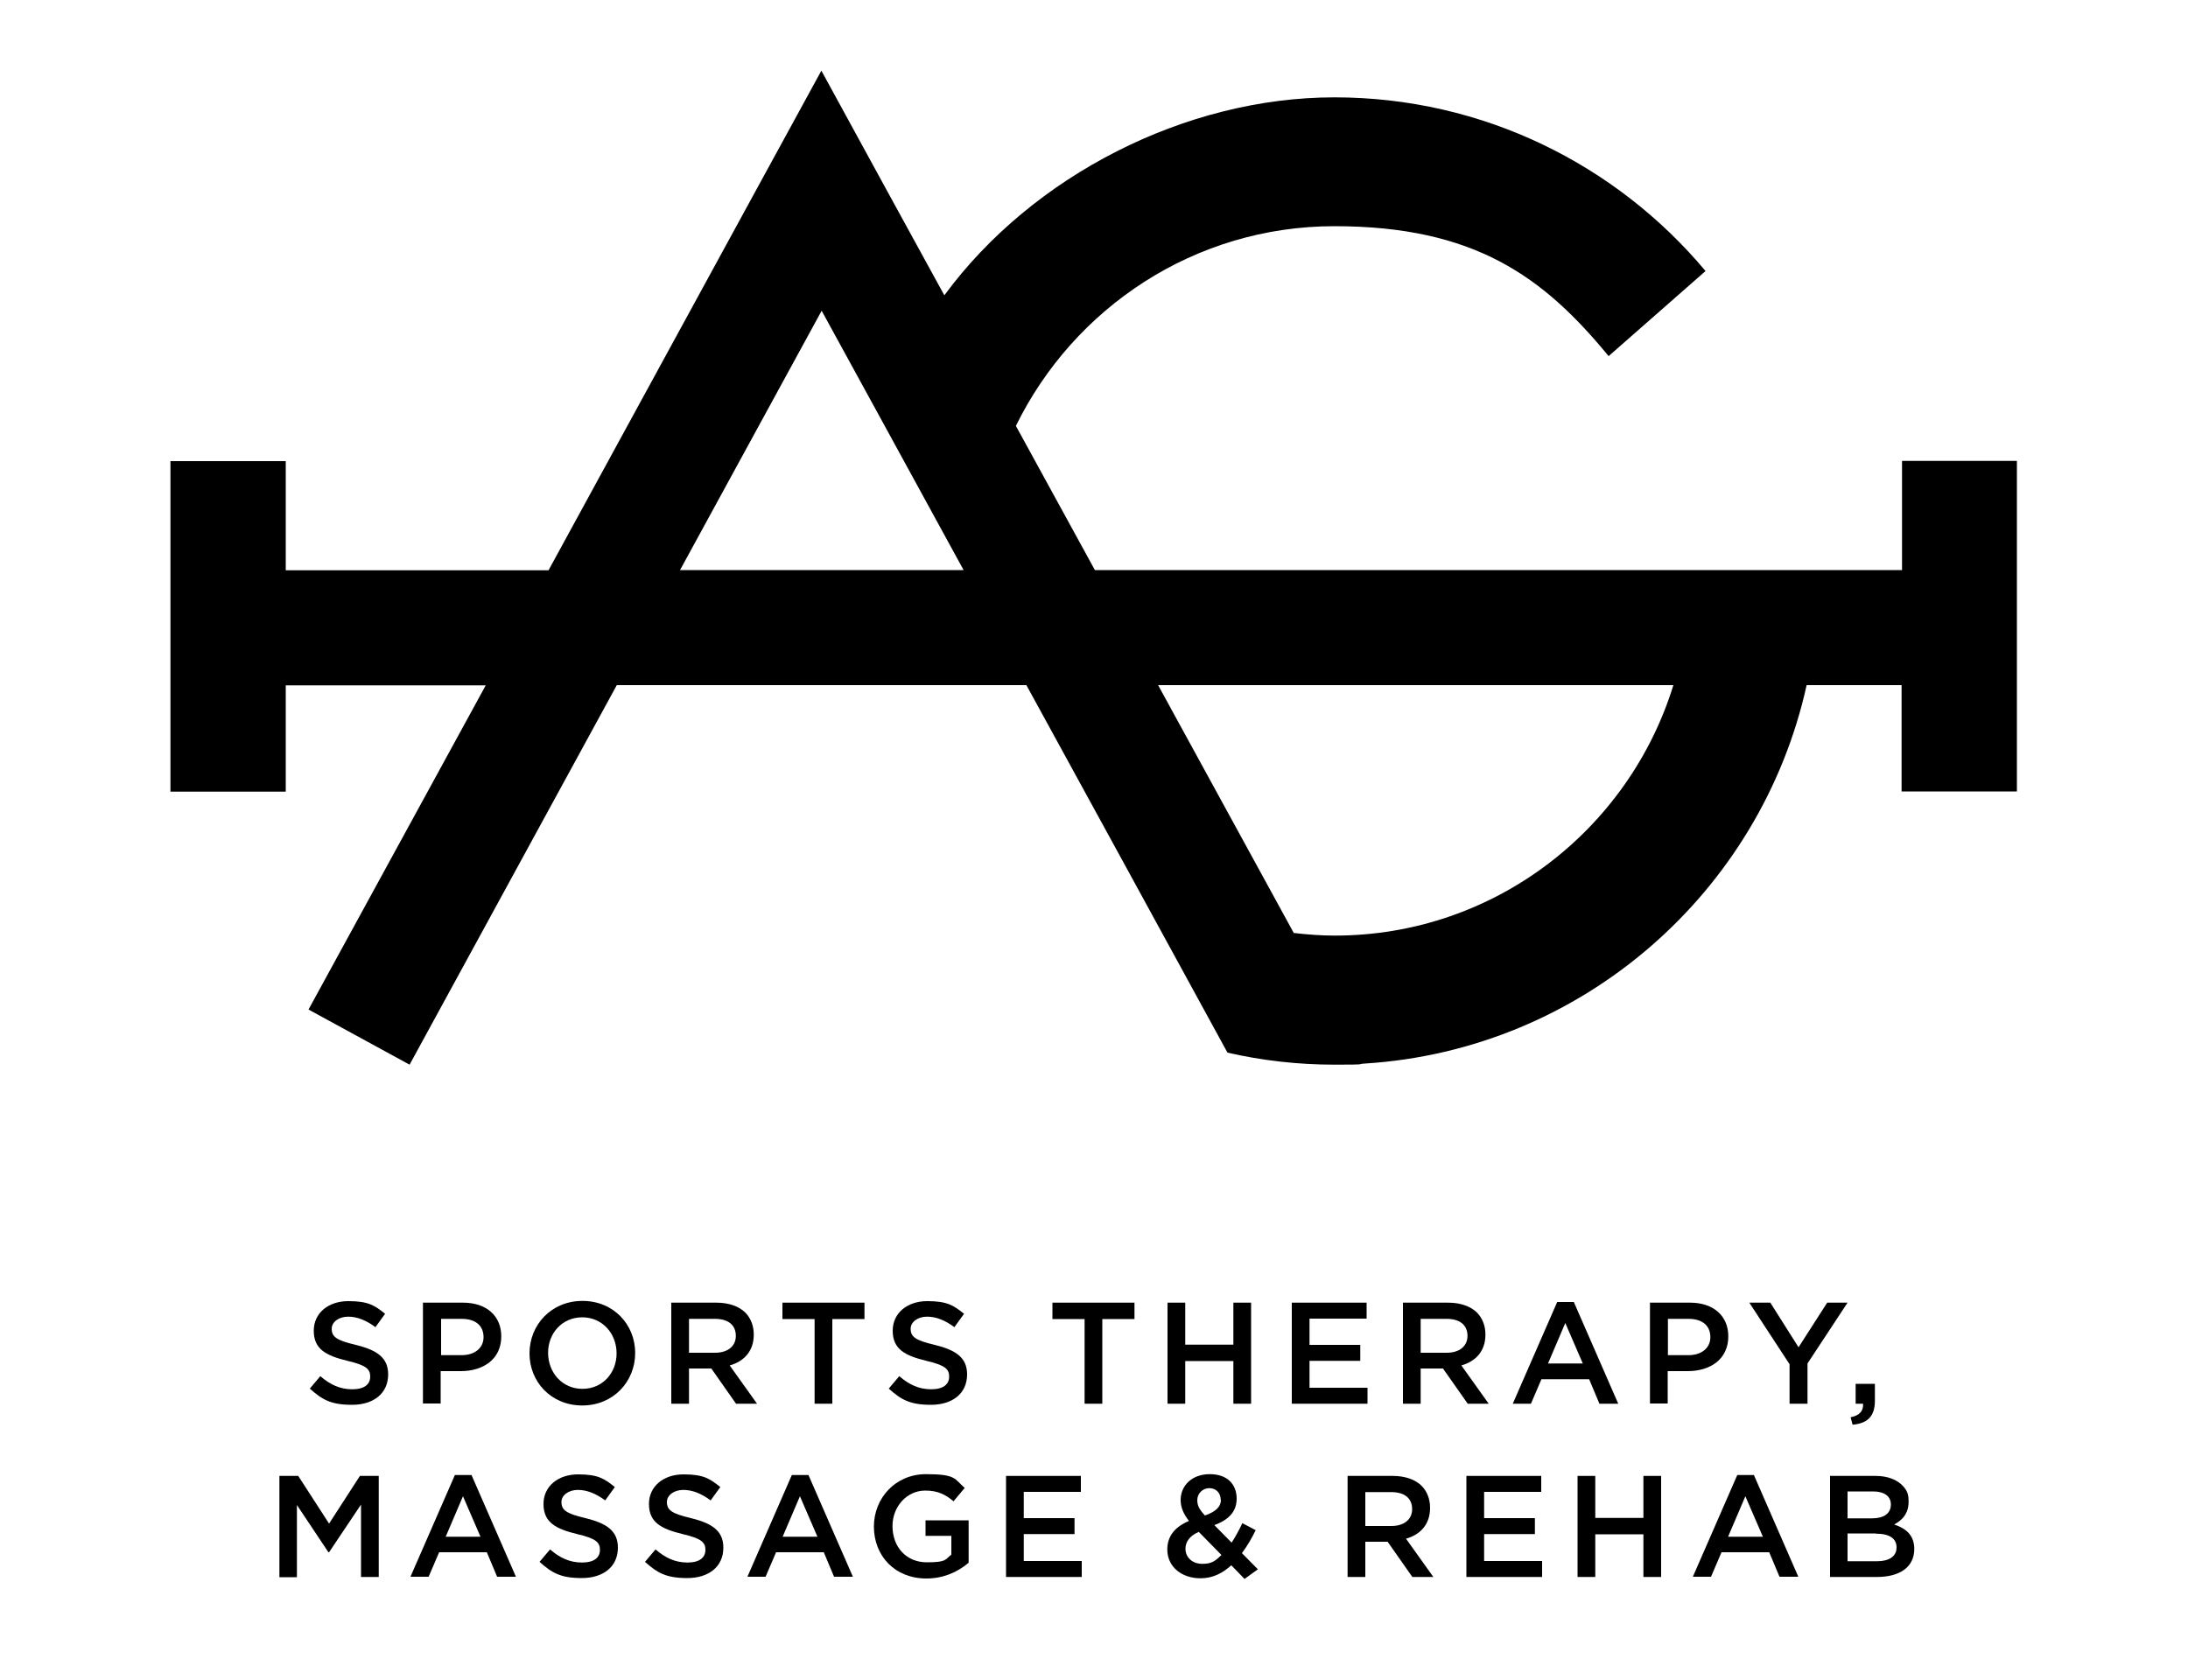 <?xml version="1.0" encoding="UTF-8"?>
<svg xmlns="http://www.w3.org/2000/svg" version="1.1" viewBox="0 0 1000 768">
  <!-- Generator: Adobe Illustrator 28.6.0, SVG Export Plug-In . SVG Version: 1.2.0 Build 709)  -->
  <g>
    <g id="Layer_1">
      <path d="M869.3,210.7v49.9h-368.9l-36.1-65.9c26.4-53.9,81.6-91.3,145.6-91.3s95.5,23.1,125.3,59.4l44.3-38.9c-40.6-48.5-101.6-79.4-169.6-79.4s-138,35.7-178.3,90.5l-26.2-47.8-30-54.9-30,54.9-94.7,173.5h-120.1v-49.9h-52.7v151.1h52.7v-48.6h91.4l-81,148.2,46.2,25.2,94.7-173.5h187.2l45.6,83.3,46.3,84.7c15.7,3.6,32.1,5.5,48.8,5.5s9.3-.2,13.9-.5c99.4-6.2,181.1-78.3,202-173h43.4v48.6h52.7v-151.1h-52.7ZM375.5,142l26.5,48.4,38.4,70.2h-129.6l64.7-118.5ZM610,427.7c-6.3,0-12.6-.5-18.7-1.2l-62-113.3h235.5c-20.4,66.2-82,114.5-154.8,114.5Z"/>
      <g>
        <path d="M141.5,634.9l4.9-5.8c4.4,3.8,8.9,6,14.6,6s8.2-2.4,8.2-5.8h0c0-3.4-1.8-5.2-10.4-7.2-9.8-2.4-15.4-5.3-15.4-13.8h0c0-8,6.6-13.5,15.8-13.5s12.1,2,16.8,5.8l-4.4,6.1c-4.2-3.1-8.3-4.8-12.5-4.8s-7.5,2.4-7.5,5.5h0c0,3.7,2.1,5.3,11,7.4,9.8,2.4,14.8,5.9,14.8,13.5h0c0,8.8-6.8,13.9-16.5,13.9s-13.7-2.4-19.3-7.4Z"/>
        <path d="M193.4,595.5h18.2c10.8,0,17.5,6.1,17.5,15.4h0c0,10.5-8.3,15.9-18.5,15.9h-9.2v14.8h-8.1v-46.2ZM211,619.5c6.1,0,10-3.4,10-8.2h0c0-5.5-3.9-8.4-10-8.4h-9.4v16.6h9.4Z"/>
        <path d="M242,618.7h0c0-13.1,10-24,24.2-24s24.1,10.8,24.1,23.8h0c0,13.1-10,24-24.2,24s-24.1-10.8-24.1-23.8ZM281.8,618.7h0c0-9.1-6.5-16.5-15.7-16.5s-15.6,7.3-15.6,16.2h0c0,9.1,6.5,16.5,15.7,16.5s15.6-7.3,15.6-16.2Z"/>
        <path d="M306.8,595.5h20.6c5.8,0,10.4,1.7,13.3,4.6,2.4,2.5,3.8,5.9,3.8,10h0c0,7.7-4.6,12.3-11,14.1l12.5,17.5h-9.6l-11.3-16.1h-10.2v16.1h-8.1v-46.2ZM326.8,618.4c5.8,0,9.5-3,9.5-7.7h0c0-5.1-3.6-7.8-9.6-7.8h-11.8v15.5h11.9Z"/>
        <path d="M372.3,603h-14.7v-7.5h37.5v7.5h-14.7v38.7h-8.1v-38.7Z"/>
        <path d="M406.1,634.9l4.9-5.8c4.4,3.8,8.9,6,14.6,6s8.2-2.4,8.2-5.8h0c0-3.4-1.8-5.2-10.4-7.2-9.8-2.4-15.4-5.3-15.4-13.8h0c0-8,6.6-13.5,15.8-13.5s12.1,2,16.8,5.8l-4.4,6.1c-4.2-3.1-8.3-4.8-12.5-4.8s-7.5,2.4-7.5,5.5h0c0,3.7,2.1,5.3,11,7.4,9.8,2.4,14.8,5.9,14.8,13.5h0c0,8.8-6.8,13.9-16.5,13.9s-13.7-2.4-19.3-7.4Z"/>
        <path d="M495.7,603h-14.7v-7.5h37.5v7.5h-14.7v38.7h-8.1v-38.7Z"/>
        <path d="M533.6,595.5h8.1v19.2h22v-19.2h8.1v46.2h-8.1v-19.5h-22v19.5h-8.1v-46.2Z"/>
        <path d="M590.4,595.5h34.2v7.3h-26.1v12h23.2v7.3h-23.2v12.3h26.5v7.3h-34.6v-46.2Z"/>
        <path d="M641.2,595.5h20.6c5.8,0,10.4,1.7,13.3,4.6,2.4,2.5,3.8,5.9,3.8,10h0c0,7.7-4.6,12.3-11,14.1l12.5,17.5h-9.6l-11.3-16.1h-10.2v16.1h-8.1v-46.2ZM661.2,618.4c5.8,0,9.5-3,9.5-7.7h0c0-5.1-3.6-7.8-9.6-7.8h-11.8v15.5h11.9Z"/>
        <path d="M711.8,595.2h7.5l20.3,46.5h-8.6l-4.7-11.2h-21.8l-4.8,11.2h-8.3l20.3-46.5ZM723.4,623.3l-8-18.5-7.9,18.5h15.9Z"/>
        <path d="M754.2,595.5h18.2c10.8,0,17.5,6.1,17.5,15.4h0c0,10.5-8.3,15.9-18.5,15.9h-9.2v14.8h-8.1v-46.2ZM771.7,619.5c6.1,0,10-3.4,10-8.2h0c0-5.5-3.9-8.4-10-8.4h-9.4v16.6h9.4Z"/>
        <path d="M817.8,623.5l-18.3-28h9.6l12.9,20.4,13.1-20.4h9.3l-18.3,27.8v18.4h-8.2v-18.2Z"/>
        <path d="M845.8,647.9c4-.8,5.9-2.8,5.7-6.2h-3.4v-9.1h8.8v7.7c0,7.3-3.5,10.4-10.2,11l-.9-3.4Z"/>
        <path d="M127.7,674.7h8.6l14.1,21.8,14.1-21.8h8.6v46.2h-8.1v-33.1l-14.6,21.8h-.3l-14.4-21.6v33h-8v-46.2Z"/>
        <path d="M208,674.3h7.5l20.3,46.5h-8.6l-4.7-11.2h-21.8l-4.8,11.2h-8.3l20.3-46.5ZM219.6,702.5l-8-18.5-7.9,18.5h15.9Z"/>
        <path d="M246.5,714.1l4.9-5.8c4.4,3.8,8.9,6,14.6,6s8.2-2.4,8.2-5.8h0c0-3.4-1.8-5.2-10.4-7.2-9.8-2.4-15.4-5.3-15.4-13.8h0c0-8,6.6-13.5,15.8-13.5s12.1,2,16.8,5.8l-4.4,6.1c-4.2-3.1-8.3-4.8-12.5-4.8s-7.5,2.4-7.5,5.5h0c0,3.7,2.1,5.3,11,7.4,9.8,2.4,14.8,5.9,14.8,13.5h0c0,8.8-6.8,13.9-16.5,13.9s-13.7-2.4-19.3-7.4Z"/>
        <path d="M294.7,714.1l4.9-5.8c4.4,3.8,8.9,6,14.6,6s8.2-2.4,8.2-5.8h0c0-3.4-1.8-5.2-10.4-7.2-9.8-2.4-15.4-5.3-15.4-13.8h0c0-8,6.6-13.5,15.8-13.5s12.1,2,16.8,5.8l-4.4,6.1c-4.2-3.1-8.3-4.8-12.5-4.8s-7.5,2.4-7.5,5.5h0c0,3.7,2.1,5.3,11,7.4,9.8,2.4,14.8,5.9,14.8,13.5h0c0,8.8-6.8,13.9-16.5,13.9s-13.7-2.4-19.3-7.4Z"/>
        <path d="M362,674.3h7.5l20.3,46.5h-8.6l-4.7-11.2h-21.8l-4.8,11.2h-8.3l20.3-46.5ZM373.6,702.5l-8-18.5-7.9,18.5h15.9Z"/>
        <path d="M399.4,697.9h0c0-13.1,9.9-24,23.8-24s13,2.2,17.7,6.3l-5.1,6.1c-3.6-3-7.1-4.9-12.9-4.9-8.5,0-15,7.4-15,16.2h0c0,9.6,6.3,16.6,15.7,16.6s8.3-1.4,11.2-3.5v-8.6h-11.8v-7.1h19.7v19.4c-4.6,3.9-11.1,7.2-19.3,7.2-14.4,0-24-10.3-24-23.8Z"/>
        <path d="M459.8,674.7h34.2v7.3h-26.1v12h23.2v7.3h-23.2v12.3h26.5v7.3h-34.6v-46.2Z"/>
        <path d="M562.8,715.5c-4,3.7-8.6,6-14.1,6-8.6,0-15.2-5.2-15.2-13.2h0c0-6.1,3.6-10.4,9.9-13-2.6-3.4-3.8-6.3-3.8-9.6h0c0-6.4,5-11.8,13.3-11.8s12.3,4.9,12.3,11.2h0c0,6.2-4,9.8-10.2,12.1l7.9,8c1.7-2.6,3.4-5.7,4.9-8.9l6.1,3.2c-1.8,3.7-3.9,7.3-6.3,10.5l7.3,7.4-6.1,4.4-6.1-6.3ZM558.2,710.8l-10.3-10.5c-4.3,1.8-6.1,4.7-6.1,7.7h0c0,4,3.2,6.9,7.7,6.9s6.1-1.5,8.7-4ZM557.9,685.6h0c0-3.2-2.2-5.3-5.2-5.3s-5.5,2.4-5.5,5.5h0c0,2.4.9,4.2,3.5,7,4.8-1.7,7.3-3.9,7.3-7.2Z"/>
        <path d="M615.9,674.7h20.6c5.8,0,10.4,1.7,13.3,4.6,2.4,2.5,3.8,5.9,3.8,10h0c0,7.7-4.6,12.3-11,14.1l12.5,17.5h-9.6l-11.3-16.1h-10.2v16.1h-8.1v-46.2ZM635.9,697.6c5.8,0,9.5-3,9.5-7.7h0c0-5.1-3.6-7.8-9.6-7.8h-11.8v15.5h11.9Z"/>
        <path d="M670.2,674.7h34.2v7.3h-26.1v12h23.2v7.3h-23.2v12.3h26.5v7.3h-34.6v-46.2Z"/>
        <path d="M721,674.7h8.1v19.2h22v-19.2h8.1v46.2h-8.1v-19.5h-22v19.5h-8.1v-46.2Z"/>
        <path d="M794.1,674.3h7.5l20.3,46.5h-8.6l-4.7-11.2h-21.8l-4.8,11.2h-8.3l20.3-46.5ZM805.7,702.5l-8-18.5-7.9,18.5h15.9Z"/>
        <path d="M836.4,674.7h20.7c5.3,0,9.4,1.5,12.1,4.1s3.1,4.6,3.1,7.7h0c0,5.7-3.2,8.6-6.6,10.4,5.4,1.8,9.2,4.9,9.2,11.2h0c0,8.4-6.8,12.8-17.1,12.8h-21.4v-46.2ZM864.2,687.7c0-3.6-2.9-5.9-8.1-5.9h-11.7v12.3h11.1c5.2,0,8.7-2,8.7-6.3h0ZM857.3,701h-12.9v12.7h13.5c5.5,0,8.9-2.2,8.9-6.3h0c0-4-3.1-6.3-9.5-6.3Z"/>
      </g>
    </g>
  </g>
</svg>
